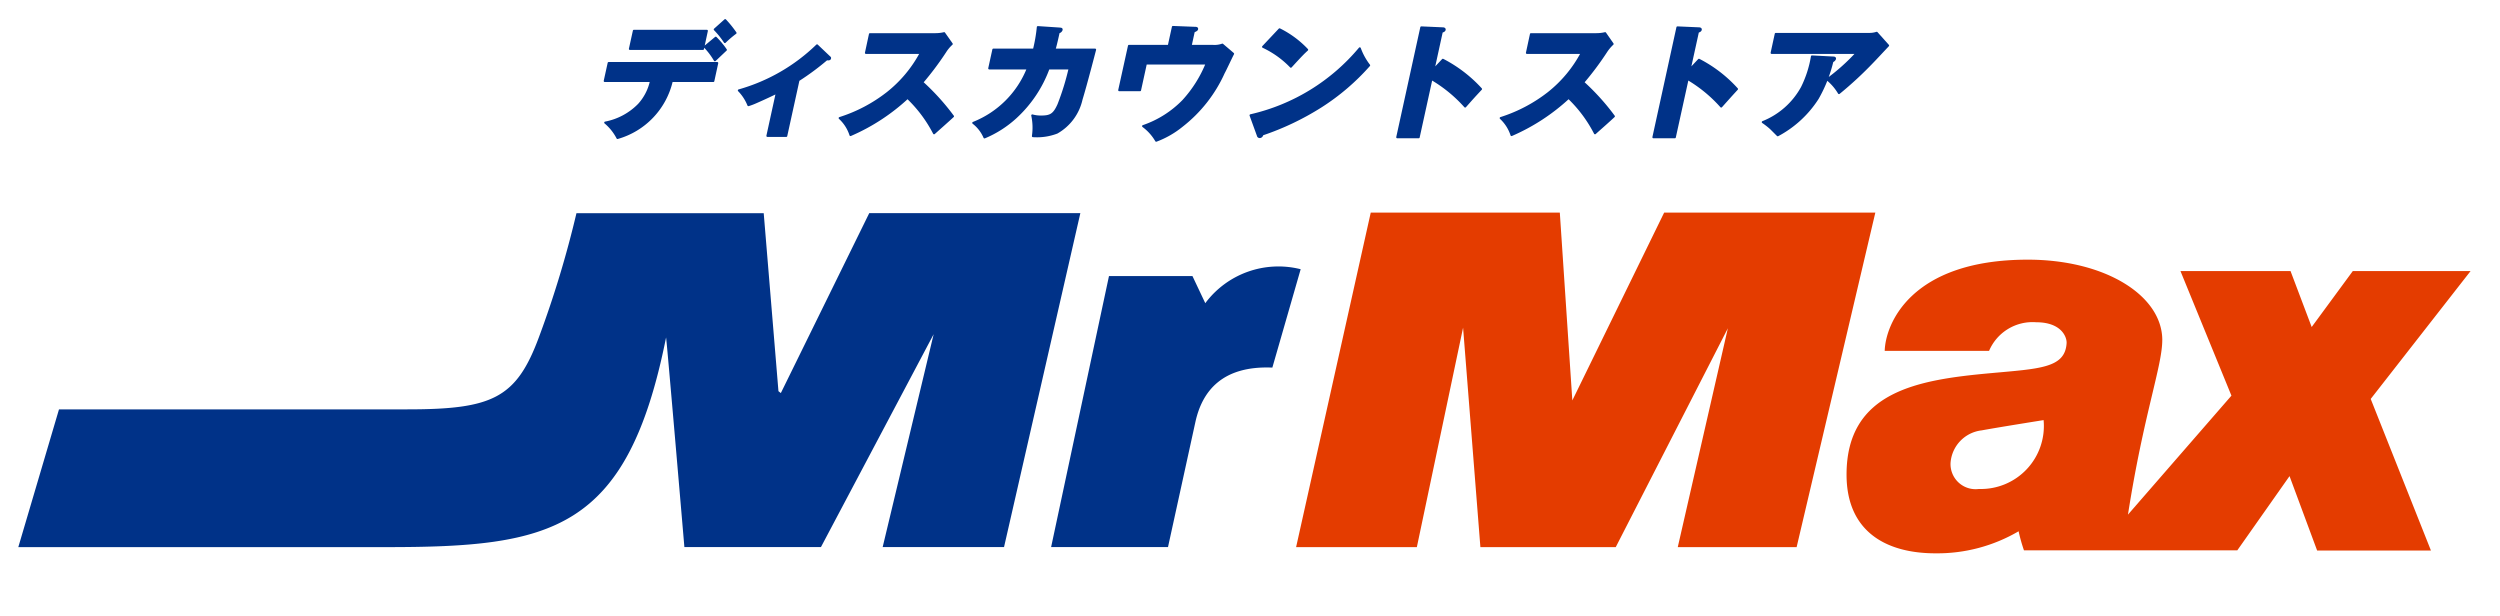 <svg xmlns="http://www.w3.org/2000/svg" xmlns:xlink="http://www.w3.org/1999/xlink" width="134" height="33" viewBox="0 0 134 33">
  <defs>
    <clipPath id="clip-path">
      <rect id="長方形_45" data-name="長方形 45" width="134" height="33" transform="translate(58.5 83.046)" fill="none" stroke="#707070" stroke-width="1"/>
    </clipPath>
  </defs>
  <g id="グループ_3" data-name="グループ 3" transform="translate(-58.5 -83.046)">
    <g id="マスクグループ_15" data-name="マスクグループ 15" clip-path="url(#clip-path)">
      <g id="グループ_2" data-name="グループ 2" transform="translate(39.5 77.5)">
        <g id="グループ_4" data-name="グループ 4" transform="translate(0 0)">
          <rect id="長方形_2" data-name="長方形 2" width="171.4" height="44.843" fill="none"/>
          <path id="パス_1" data-name="パス 1" d="M152.7,20.29a4.472,4.472,0,0,1,.541.65c-.095.088-.5.473-.587.556a3.736,3.736,0,0,0-.541-.719Zm-5.949,2.317.211-.96h5.816l-.209.96h-2.227a4.149,4.149,0,0,1-2.907,3.055,2.673,2.673,0,0,0-.657-.822,3.42,3.42,0,0,0,1.8-.965,2.739,2.739,0,0,0,.652-1.268Zm5.471-2.687-.209.968H148.1l.213-.968Zm.984-.573a5.831,5.831,0,0,1,.553.686,5.384,5.384,0,0,0-.57.487,4.442,4.442,0,0,0-.541-.674Z" transform="translate(-95.336 -12.721)" fill="#003288"/>
          <path id="パス_2" data-name="パス 2" d="M152.7,20.29a4.472,4.472,0,0,1,.541.65c-.095.088-.5.473-.587.556a3.736,3.736,0,0,0-.541-.719Zm-5.949,2.317.211-.96h5.816l-.209.96h-2.227a4.149,4.149,0,0,1-2.907,3.055,2.673,2.673,0,0,0-.657-.822,3.42,3.42,0,0,0,1.8-.965,2.739,2.739,0,0,0,.652-1.268Zm5.471-2.687-.209.968H148.1l.213-.968Zm.984-.573a5.831,5.831,0,0,1,.553.686,5.384,5.384,0,0,0-.57.487,4.442,4.442,0,0,0-.541-.674Z" transform="translate(-95.336 -12.721)" fill="none" stroke="#003288" stroke-linecap="round" stroke-linejoin="round" stroke-width="0.112"/>
          <path id="パス_3" data-name="パス 3" d="M169.739,28.047h-1.008l.508-2.321c-.17.086-.689.331-1.126.521a3.4,3.4,0,0,1-.4.151,2.437,2.437,0,0,0-.512-.787,9.861,9.861,0,0,0,4.19-2.414l.658.625c.038.028.043.042.036.071-.01.046-.056.063-.176.046a13.721,13.721,0,0,1-1.515,1.122Z" transform="translate(-108.597 -15.218)" fill="#003288"/>
          <path id="パス_4" data-name="パス 4" d="M169.739,28.047h-1.008l.508-2.321c-.17.086-.689.331-1.126.521a3.4,3.4,0,0,1-.4.151,2.437,2.437,0,0,0-.512-.787,9.861,9.861,0,0,0,4.19-2.414l.658.625c.038.028.043.042.036.071-.01.046-.056.063-.176.046a13.721,13.721,0,0,1-1.515,1.122Z" transform="translate(-108.597 -15.218)" fill="none" stroke="#003288" stroke-linecap="round" stroke-linejoin="round" stroke-width="0.112"/>
          <path id="パス_5" data-name="パス 5" d="M183.984,22.392l.215-1h3.493a2.022,2.022,0,0,0,.482-.054l.406.576a1.993,1.993,0,0,0-.35.419A16.238,16.238,0,0,1,187,23.973a12.426,12.426,0,0,1,1.646,1.819c-.276.256-.73.656-1.012.908a7.161,7.161,0,0,0-1.422-1.9,10.743,10.743,0,0,1-3.057,1.995,2.1,2.1,0,0,0-.58-.907,8.133,8.133,0,0,0,2.553-1.342,6.811,6.811,0,0,0,1.8-2.154Z" transform="translate(-118.568 -14.012)" fill="#003288"/>
          <path id="パス_6" data-name="パス 6" d="M183.984,22.392l.215-1h3.493a2.022,2.022,0,0,0,.482-.054l.406.576a1.993,1.993,0,0,0-.35.419A16.238,16.238,0,0,1,187,23.973a12.426,12.426,0,0,1,1.646,1.819c-.276.256-.73.656-1.012.908a7.161,7.161,0,0,0-1.422-1.9,10.743,10.743,0,0,1-3.057,1.995,2.1,2.1,0,0,0-.58-.907,8.133,8.133,0,0,0,2.553-1.342,6.811,6.811,0,0,0,1.8-2.154Z" transform="translate(-118.568 -14.012)" fill="none" stroke="#003288" stroke-linecap="round" stroke-linejoin="round" stroke-width="0.112"/>
          <path id="パス_7" data-name="パス 7" d="M207.563,20.492c.1.01.129.01.114.072a.2.2,0,0,1-.154.126c-.128.58-.18.78-.227.931h2.179c-.041.153-.467,1.812-.728,2.668a2.729,2.729,0,0,1-1.315,1.778,3,3,0,0,1-1.287.189,3.127,3.127,0,0,0-.035-1.108,1.648,1.648,0,0,0,.479.06c.5,0,.686-.107.925-.64a13.746,13.746,0,0,0,.6-1.942h-1.133a6.681,6.681,0,0,1-1.775,2.644,5.75,5.75,0,0,1-1.658,1.054,1.946,1.946,0,0,0-.6-.776,5.211,5.211,0,0,0,2.926-2.922h-2.07l.22-1.005H206.2a8.272,8.272,0,0,0,.208-1.206Z" transform="translate(-131.779 -13.414)" fill="#003288"/>
          <path id="パス_8" data-name="パス 8" d="M207.563,20.492c.1.01.129.01.114.072a.2.2,0,0,1-.154.126c-.128.58-.18.78-.227.931h2.179c-.041.153-.467,1.812-.728,2.668a2.729,2.729,0,0,1-1.315,1.778,3,3,0,0,1-1.287.189,3.127,3.127,0,0,0-.035-1.108,1.648,1.648,0,0,0,.479.06c.5,0,.686-.107.925-.64a13.746,13.746,0,0,0,.6-1.942h-1.133a6.681,6.681,0,0,1-1.775,2.644,5.75,5.75,0,0,1-1.658,1.054,1.946,1.946,0,0,0-.6-.776,5.211,5.211,0,0,0,2.926-2.922h-2.07l.22-1.005H206.2a8.272,8.272,0,0,0,.208-1.206Z" transform="translate(-131.779 -13.414)" fill="none" stroke="#003288" stroke-linecap="round" stroke-linejoin="round" stroke-width="0.112"/>
          <path id="パス_9" data-name="パス 9" d="M230.222,21.409a1.264,1.264,0,0,0,.515-.067l.572.489c-.084.155-.416.871-.5,1.017a7.518,7.518,0,0,1-2.237,2.848,4.9,4.9,0,0,1-1.383.793,2.586,2.586,0,0,0-.7-.78,5.471,5.471,0,0,0,2.148-1.359,6.673,6.673,0,0,0,1.261-2h-3.263l-.313,1.431h-1.113l.523-2.373h2.132l.222-1.013,1.16.045c.088,0,.147.007.134.07s-.134.1-.178.123l-.169.776Z" transform="translate(-146.217 -13.402)" fill="#003288"/>
          <path id="パス_10" data-name="パス 10" d="M230.222,21.409a1.264,1.264,0,0,0,.515-.067l.572.489c-.084.155-.416.871-.5,1.017a7.518,7.518,0,0,1-2.237,2.848,4.9,4.9,0,0,1-1.383.793,2.586,2.586,0,0,0-.7-.78,5.471,5.471,0,0,0,2.148-1.359,6.673,6.673,0,0,0,1.261-2h-3.263l-.313,1.431h-1.113l.523-2.373h2.132l.222-1.013,1.16.045c.088,0,.147.007.134.07s-.134.1-.178.123l-.169.776Z" transform="translate(-146.217 -13.402)" fill="none" stroke="#003288" stroke-linecap="round" stroke-linejoin="round" stroke-width="0.112"/>
          <path id="パス_11" data-name="パス 11" d="M246.774,20.75a5.221,5.221,0,0,1,1.478,1.094c-.216.2-.294.277-.872.907a5.031,5.031,0,0,0-1.488-1.064Zm-1.553,4.608a10.745,10.745,0,0,0,5.853-3.589,3.408,3.408,0,0,0,.5.91,12.125,12.125,0,0,1-2.591,2.213,14.541,14.541,0,0,1-3.125,1.489c-.02.052-.05.14-.154.14a.094.094,0,0,1-.089-.079Z" transform="translate(-159.19 -13.631)" fill="#003288"/>
          <path id="パス_12" data-name="パス 12" d="M246.774,20.75a5.221,5.221,0,0,1,1.478,1.094c-.216.2-.294.277-.872.907a5.031,5.031,0,0,0-1.488-1.064Zm-1.553,4.608a10.745,10.745,0,0,0,5.853-3.589,3.408,3.408,0,0,0,.5.91,12.125,12.125,0,0,1-2.591,2.213,14.541,14.541,0,0,1-3.125,1.489c-.02.052-.05.14-.154.14a.094.094,0,0,1-.089-.079Z" transform="translate(-159.19 -13.631)" fill="none" stroke="#003288" stroke-linecap="round" stroke-linejoin="round" stroke-width="0.112"/>
          <path id="パス_13" data-name="パス 13" d="M270.031,22.191a7.28,7.28,0,0,1,2.044,1.566c-.4.429-.446.481-.849.937a7.5,7.5,0,0,0-1.807-1.479l-.685,3.126h-1.146l1.289-5.886,1.132.05c.057,0,.129.01.116.075s-.112.093-.153.106l-.446,2.041Z" transform="translate(-173.694 -13.439)" fill="#003288"/>
          <path id="パス_14" data-name="パス 14" d="M270.031,22.191a7.28,7.28,0,0,1,2.044,1.566c-.4.429-.446.481-.849.937a7.5,7.5,0,0,0-1.807-1.479l-.685,3.126h-1.146l1.289-5.886,1.132.05c.057,0,.129.01.116.075s-.112.093-.153.106l-.446,2.041Z" transform="translate(-173.694 -13.439)" fill="none" stroke="#003288" stroke-linecap="round" stroke-linejoin="round" stroke-width="0.112"/>
          <path id="パス_15" data-name="パス 15" d="M284.768,22.392l.215-1h3.492a2.071,2.071,0,0,0,.483-.054l.4.576a2.256,2.256,0,0,0-.35.419,16.013,16.013,0,0,1-1.226,1.64,12.291,12.291,0,0,1,1.643,1.819c-.27.256-.728.656-1.01.908A7.147,7.147,0,0,0,287,24.8a10.821,10.821,0,0,1-3.059,1.995,2.151,2.151,0,0,0-.579-.907,8.156,8.156,0,0,0,2.553-1.342,6.783,6.783,0,0,0,1.794-2.154Z" transform="translate(-183.923 -14.012)" fill="#003288"/>
          <path id="パス_16" data-name="パス 16" d="M284.768,22.392l.215-1h3.492a2.071,2.071,0,0,0,.483-.054l.4.576a2.256,2.256,0,0,0-.35.419,16.013,16.013,0,0,1-1.226,1.64,12.291,12.291,0,0,1,1.643,1.819c-.27.256-.728.656-1.01.908A7.147,7.147,0,0,0,287,24.8a10.821,10.821,0,0,1-3.059,1.995,2.151,2.151,0,0,0-.579-.907,8.156,8.156,0,0,0,2.553-1.342,6.783,6.783,0,0,0,1.794-2.154Z" transform="translate(-183.923 -14.012)" fill="none" stroke="#003288" stroke-linecap="round" stroke-linejoin="round" stroke-width="0.112"/>
          <path id="パス_17" data-name="パス 17" d="M309.08,22.191a7.13,7.13,0,0,1,2.037,1.566c-.393.429-.437.481-.845.937a7.467,7.467,0,0,0-1.8-1.479l-.687,3.126h-1.145l1.287-5.886,1.134.05c.055,0,.129.01.113.075s-.107.093-.15.106l-.448,2.041Z" transform="translate(-199.016 -13.439)" fill="#003288"/>
          <path id="パス_18" data-name="パス 18" d="M309.08,22.191a7.13,7.13,0,0,1,2.037,1.566c-.393.429-.437.481-.845.937a7.467,7.467,0,0,0-1.8-1.479l-.687,3.126h-1.145l1.287-5.886,1.134.05c.055,0,.129.01.113.075s-.107.093-.15.106l-.448,2.041Z" transform="translate(-199.016 -13.439)" fill="none" stroke="#003288" stroke-linecap="round" stroke-linejoin="round" stroke-width="0.112"/>
          <path id="パス_19" data-name="パス 19" d="M329.026,21.342a1.262,1.262,0,0,0,.4-.06l.608.68c-.132.14-.712.763-.831.882a19.789,19.789,0,0,1-1.8,1.666,2.73,2.73,0,0,0-.629-.732,10.712,10.712,0,0,0,1.587-1.422h-4.566l.221-1.014Zm-1.93,1.266c.037,0,.1.007.092.06,0,.012-.017.083-.14.142a7.525,7.525,0,0,1-.786,1.987,5.73,5.73,0,0,1-2.141,1.974c-.057-.053-.09-.09-.369-.367a3.913,3.913,0,0,0-.431-.336,4.131,4.131,0,0,0,2.1-1.859,5.864,5.864,0,0,0,.535-1.66Z" transform="translate(-209.834 -13.976)" fill="#003288"/>
          <path id="パス_20" data-name="パス 20" d="M329.026,21.342a1.262,1.262,0,0,0,.4-.06l.608.68c-.132.14-.712.763-.831.882a19.789,19.789,0,0,1-1.8,1.666,2.73,2.73,0,0,0-.629-.732,10.712,10.712,0,0,0,1.587-1.422h-4.566l.221-1.014Zm-1.93,1.266c.037,0,.1.007.092.06,0,.012-.017.083-.14.142a7.525,7.525,0,0,1-.786,1.987,5.73,5.73,0,0,1-2.141,1.974c-.057-.053-.09-.09-.369-.367a3.913,3.913,0,0,0-.431-.336,4.131,4.131,0,0,0,2.1-1.859,5.864,5.864,0,0,0,.535-1.66Z" transform="translate(-209.834 -13.976)" fill="none" stroke="#003288" stroke-linecap="round" stroke-linejoin="round" stroke-width="0.112"/>
          <path id="パス_21" data-name="パス 21" d="M298.6,55.523c0-2.4-3.069-4.315-7.208-4.315-6.328,0-7.639,3.514-7.67,4.889h5.593a2.532,2.532,0,0,1,2.526-1.534c1.358,0,1.649.8,1.63,1.118-.08,1.343-1.438,1.37-4.108,1.614-3.835.352-7.687.96-7.687,5.434,0,3.044,2.109,4.219,4.763,4.219a8.612,8.612,0,0,0,4.459-1.182,8.931,8.931,0,0,0,.288,1.023h11.434l2.8-3.979L306.9,66.8H313l-3.229-8.127,5.354-6.855h-6.313l-2.205,3-1.134-3h-5.9l2.733,6.679-5.546,6.377c.831-5.339,1.838-7.96,1.838-9.349m-11.347,6.568a1.888,1.888,0,0,1,1.662-1.734c.96-.176,3.332-.552,3.325-.552a3.377,3.377,0,0,1-3.468,3.692,1.344,1.344,0,0,1-1.519-1.406m-35.079,4.523h6.472l2.478-11.762.928,11.762h7.255l6.009-11.73-2.685,11.73H279l4.219-17.931H271.9l-4.922,10.068-.671-10.068H256.173Z" transform="translate(-163.701 -31.744)" fill="#e43c00" fill-rule="evenodd"/>
          <path id="パス_22" data-name="パス 22" d="M214.811,71.959h6.265l1.47-6.712c.367-1.663,1.455-3.02,4.123-2.908l1.518-5.273a4.887,4.887,0,0,0-5.113,1.821l-.687-1.453h-4.475Z" transform="translate(-139.471 -37.09)" fill="#003288" fill-rule="evenodd"/>
          <path id="パス_23" data-name="パス 23" d="M92.056,55.437c.023-.016.982,11.235.982,11.235h7.32l6.041-11.41-2.733,11.41h6.505l4.091-17.9H102.947l-4.739,9.645-.128-.1-.79-9.541H87.253a55.806,55.806,0,0,1-2,6.615c-1.215,3.294-2.477,3.9-7.063,3.9H59.517l-2.181,7.384H77.025c8.871,0,12.945-.8,15.031-11.235" transform="translate(-37.355 -31.803)" fill="#003288" fill-rule="evenodd"/>
        </g>
      </g>
    </g>
  </g>
</svg>

